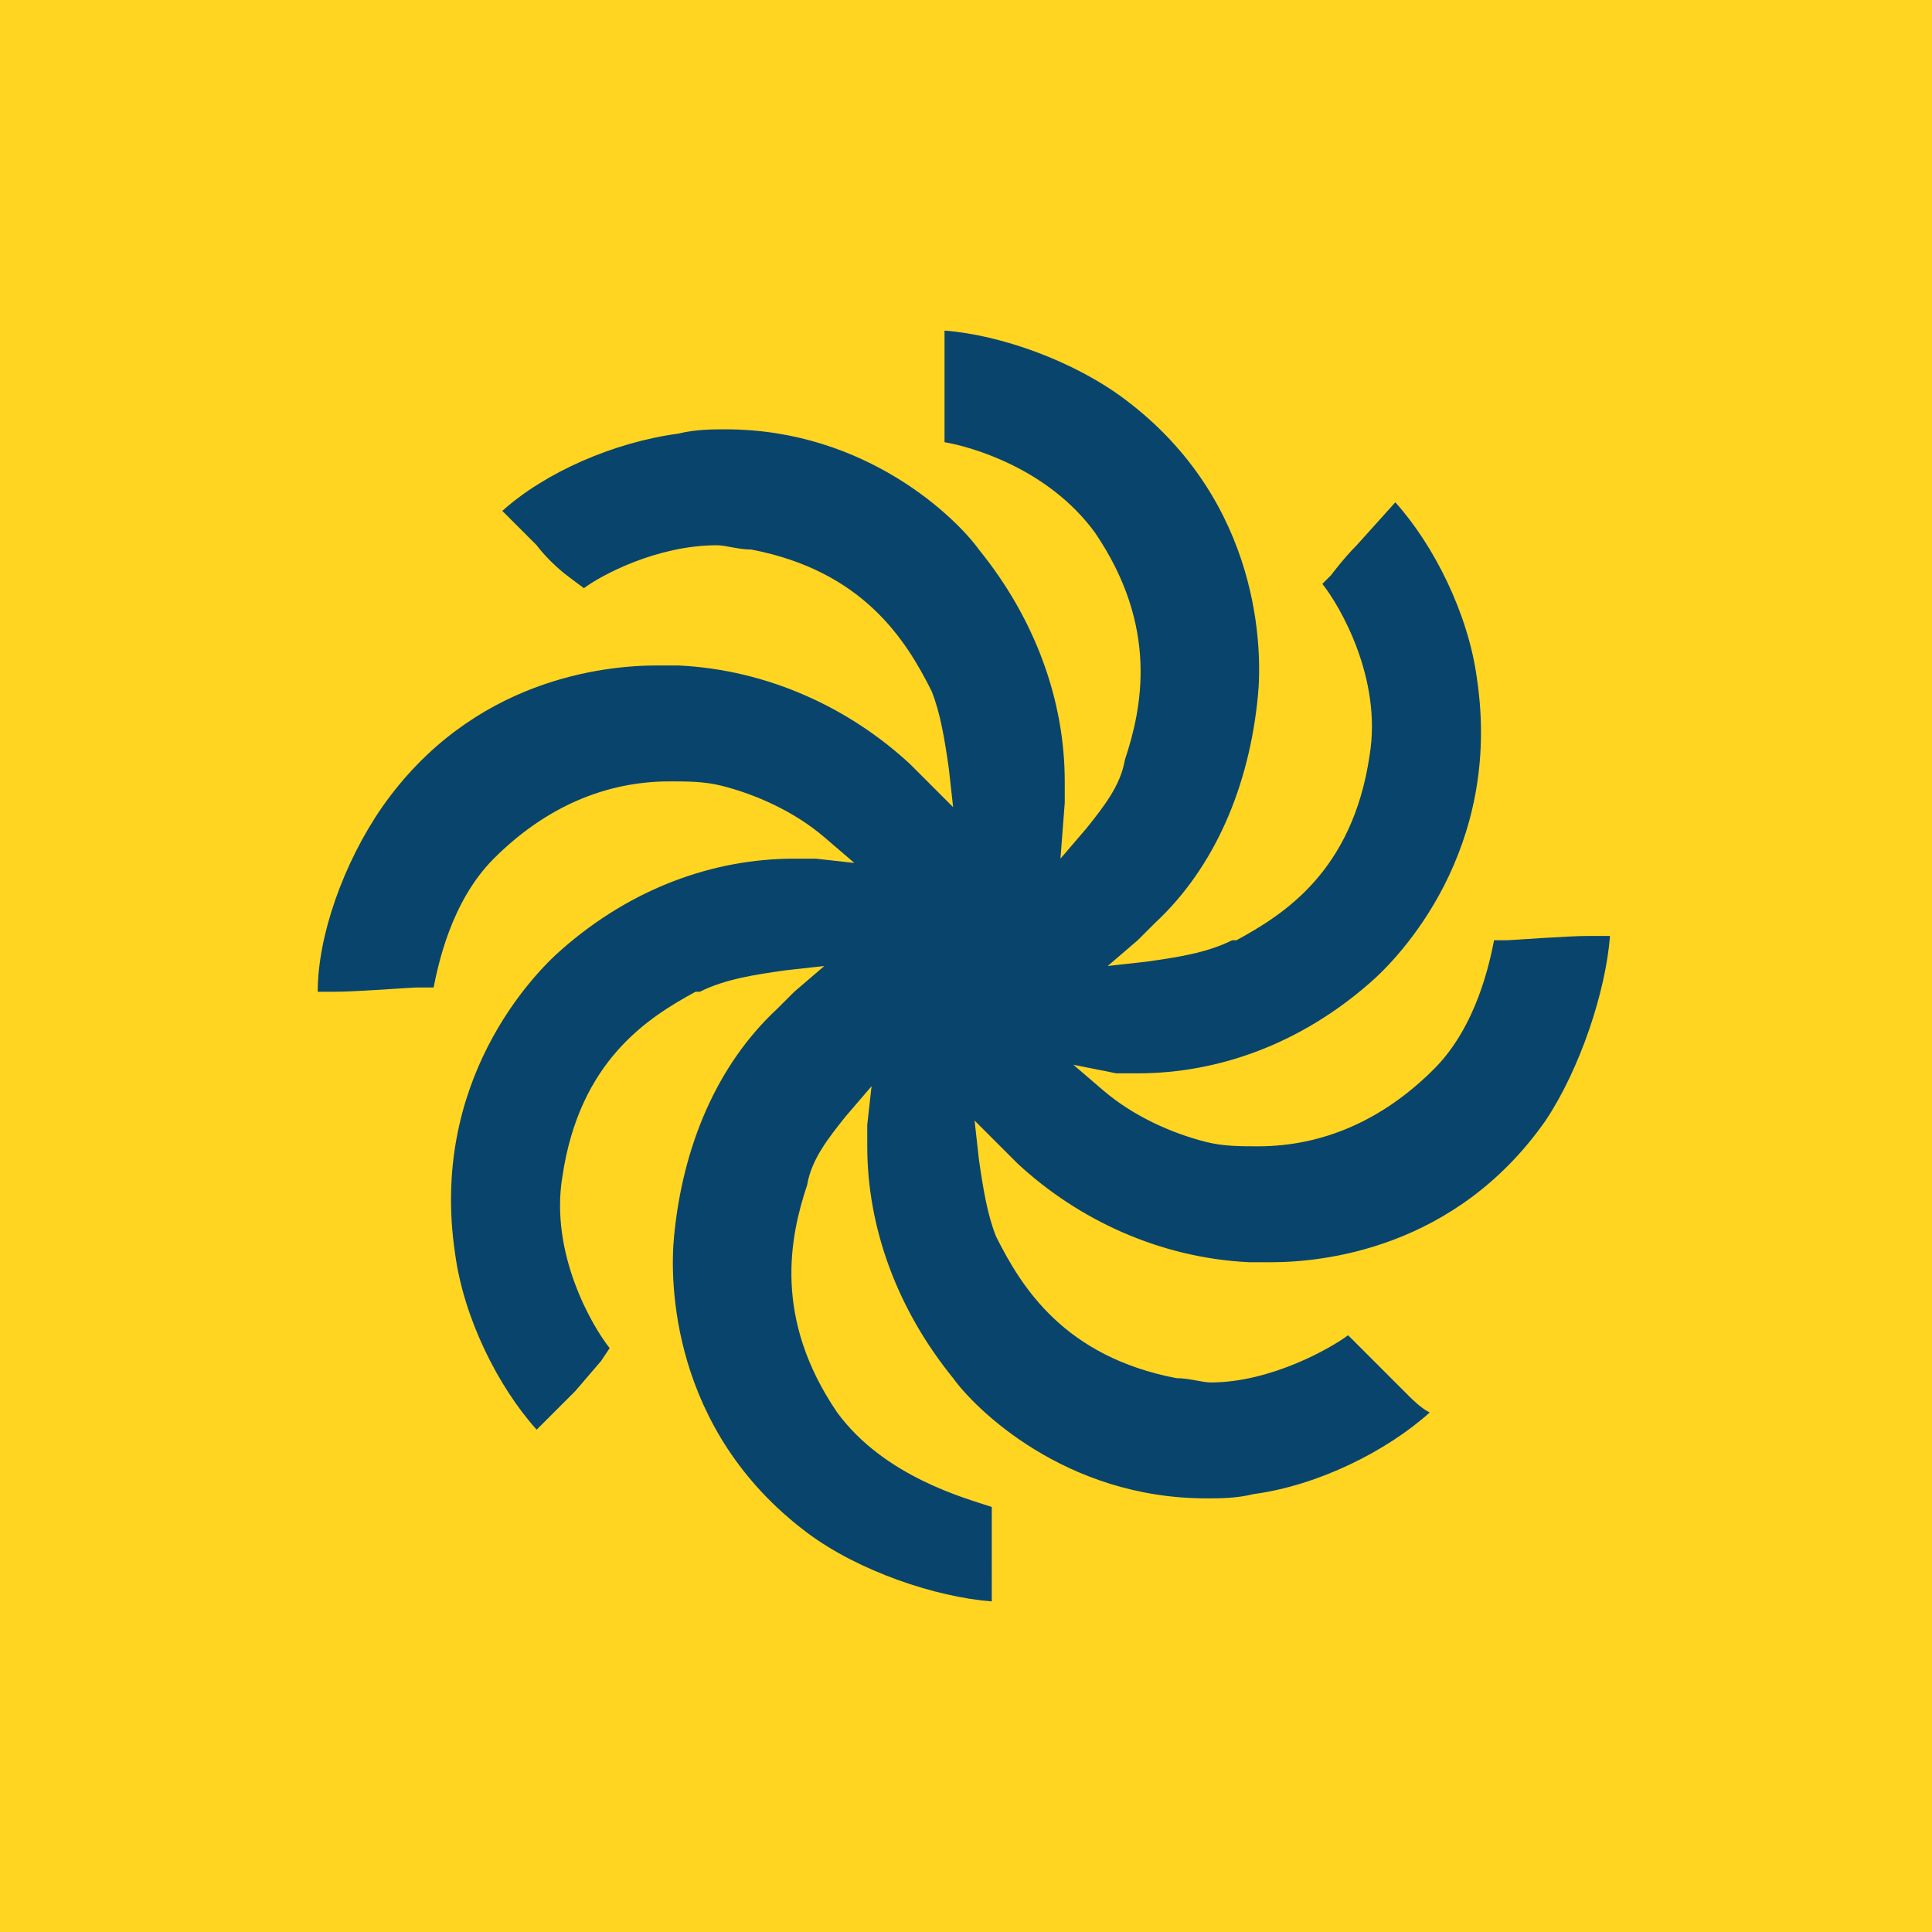 <?xml version="1.0" encoding="UTF-8"?> <svg xmlns="http://www.w3.org/2000/svg" xmlns:xlink="http://www.w3.org/1999/xlink" version="1.1" id="Layer_1" x="0px" y="0px" viewBox="0 0 45 45" style="enable-background:new 0 0 45 45;" xml:space="preserve"> <style type="text/css"> .st0{fill:#FFD522;} .st1{fill:#09446D;} </style> <rect x="-0.6" y="-0.7" class="st0" width="46.1" height="46.5"></rect> <path class="st1" d="M23.1,37.3c-1.3-0.1-3.1-0.7-4.3-1.6c-3.2-2.4-3.2-5.9-3.1-6.9c0.2-2.1,1-4,2.4-5.3c0.1-0.1,0.3-0.3,0.4-0.4 l0.7-0.6l-0.9,0.1c-0.7,0.1-1.4,0.2-2,0.5l-0.1,0c-1.1,0.6-2.7,1.6-3.1,4.3c-0.3,1.8,0.7,3.5,1.1,4L14,31.7l-0.6,0.7l-0.9,0.9 c-0.9-1-1.7-2.6-1.9-4.1c-0.6-4,1.8-6.5,2.5-7.1c1.6-1.4,3.5-2.1,5.4-2.1h0c0.2,0,0.4,0,0.5,0l0.9,0.1l-0.7-0.6 c-0.7-0.6-1.6-1-2.4-1.2c-0.4-0.1-0.8-0.1-1.2-0.1c-1.5,0-2.9,0.6-4.1,1.8c-1,1-1.3,2.5-1.4,3l-0.4,0c-0.1,0-1.4,0.1-1.9,0.1l-0.4,0 c0-1.3,0.6-3,1.5-4.3c2.1-3,5.2-3.3,6.4-3.3c0.2,0,0.3,0,0.5,0c2.1,0.1,4,1,5.4,2.3c0.1,0.1,0.3,0.3,0.4,0.4l0.6,0.6l-0.1-0.9 c-0.1-0.7-0.2-1.3-0.4-1.8c-0.6-1.2-1.6-2.8-4.2-3.3c-0.3,0-0.6-0.1-0.8-0.1c-1.4,0-2.7,0.7-3.1,1l-0.4-0.3c0,0-0.4-0.3-0.7-0.7 c-0.2-0.2-0.5-0.5-0.5-0.5l-0.3-0.3c1-0.9,2.6-1.6,4.1-1.8c0.4-0.1,0.8-0.1,1.1-0.1c3.3,0,5.4,2.1,5.9,2.8c1.3,1.6,2,3.5,2,5.4 c0,0.2,0,0.3,0,0.5L24.7,20l0.6-0.7c0.4-0.5,0.8-1,0.9-1.6c0.4-1.2,0.8-3.1-0.7-5.3c-1.1-1.5-2.9-2-3.5-2.1l0-0.3l0-1l0-1.3 c1.3,0.1,3,0.7,4.2,1.6c3.2,2.4,3.2,5.9,3.1,6.9c-0.2,2.1-1,4-2.4,5.3c-0.1,0.1-0.3,0.3-0.4,0.4l-0.7,0.6l0.9-0.1 c0.7-0.1,1.4-0.2,2-0.5l0.1,0c1.1-0.6,2.7-1.6,3.1-4.3c0.3-1.8-0.7-3.5-1.1-4l0.2-0.2c0,0,0.3-0.4,0.6-0.7l0.9-1 c0.9,1,1.7,2.6,1.9,4.1c0.6,4-1.8,6.5-2.5,7.1c-1.6,1.4-3.5,2.1-5.4,2.1h0c-0.2,0-0.4,0-0.5,0L25,24.8l0.7,0.6 c0.7,0.6,1.6,1,2.4,1.2c0.4,0.1,0.8,0.1,1.2,0.1c1.5,0,2.9-0.6,4.1-1.8c1-1,1.3-2.5,1.4-3l0.3,0c0.1,0,1.4-0.1,1.9-0.1l0.5,0 c-0.1,1.3-0.7,3.1-1.5,4.3c-2.1,3-5.2,3.3-6.4,3.3c-0.2,0-0.3,0-0.5,0c-2.1-0.1-4-1-5.4-2.3c-0.1-0.1-0.3-0.3-0.4-0.4l-0.6-0.6 l0.1,0.9c0.1,0.7,0.2,1.3,0.4,1.8c0.6,1.2,1.6,2.8,4.2,3.3c0.3,0,0.6,0.1,0.8,0.1c1.4,0,2.8-0.8,3.2-1.1l0.2,0.2l0.7,0.7 c0,0,0.4,0.4,0.5,0.5c0.1,0.1,0.3,0.3,0.5,0.4c-1,0.9-2.6,1.7-4.1,1.9c-0.4,0.1-0.8,0.1-1.1,0.1c-3.3,0-5.4-2.1-5.9-2.8 c-1.3-1.6-2-3.5-2-5.4c0-0.2,0-0.3,0-0.5l0.1-0.9l-0.6,0.7c-0.4,0.5-0.8,1-0.9,1.6c-0.4,1.2-0.8,3.1,0.7,5.3c1.1,1.5,3,2,3.6,2.2 l0,0.3l0,1L23.1,37.3z"></path> </svg> 